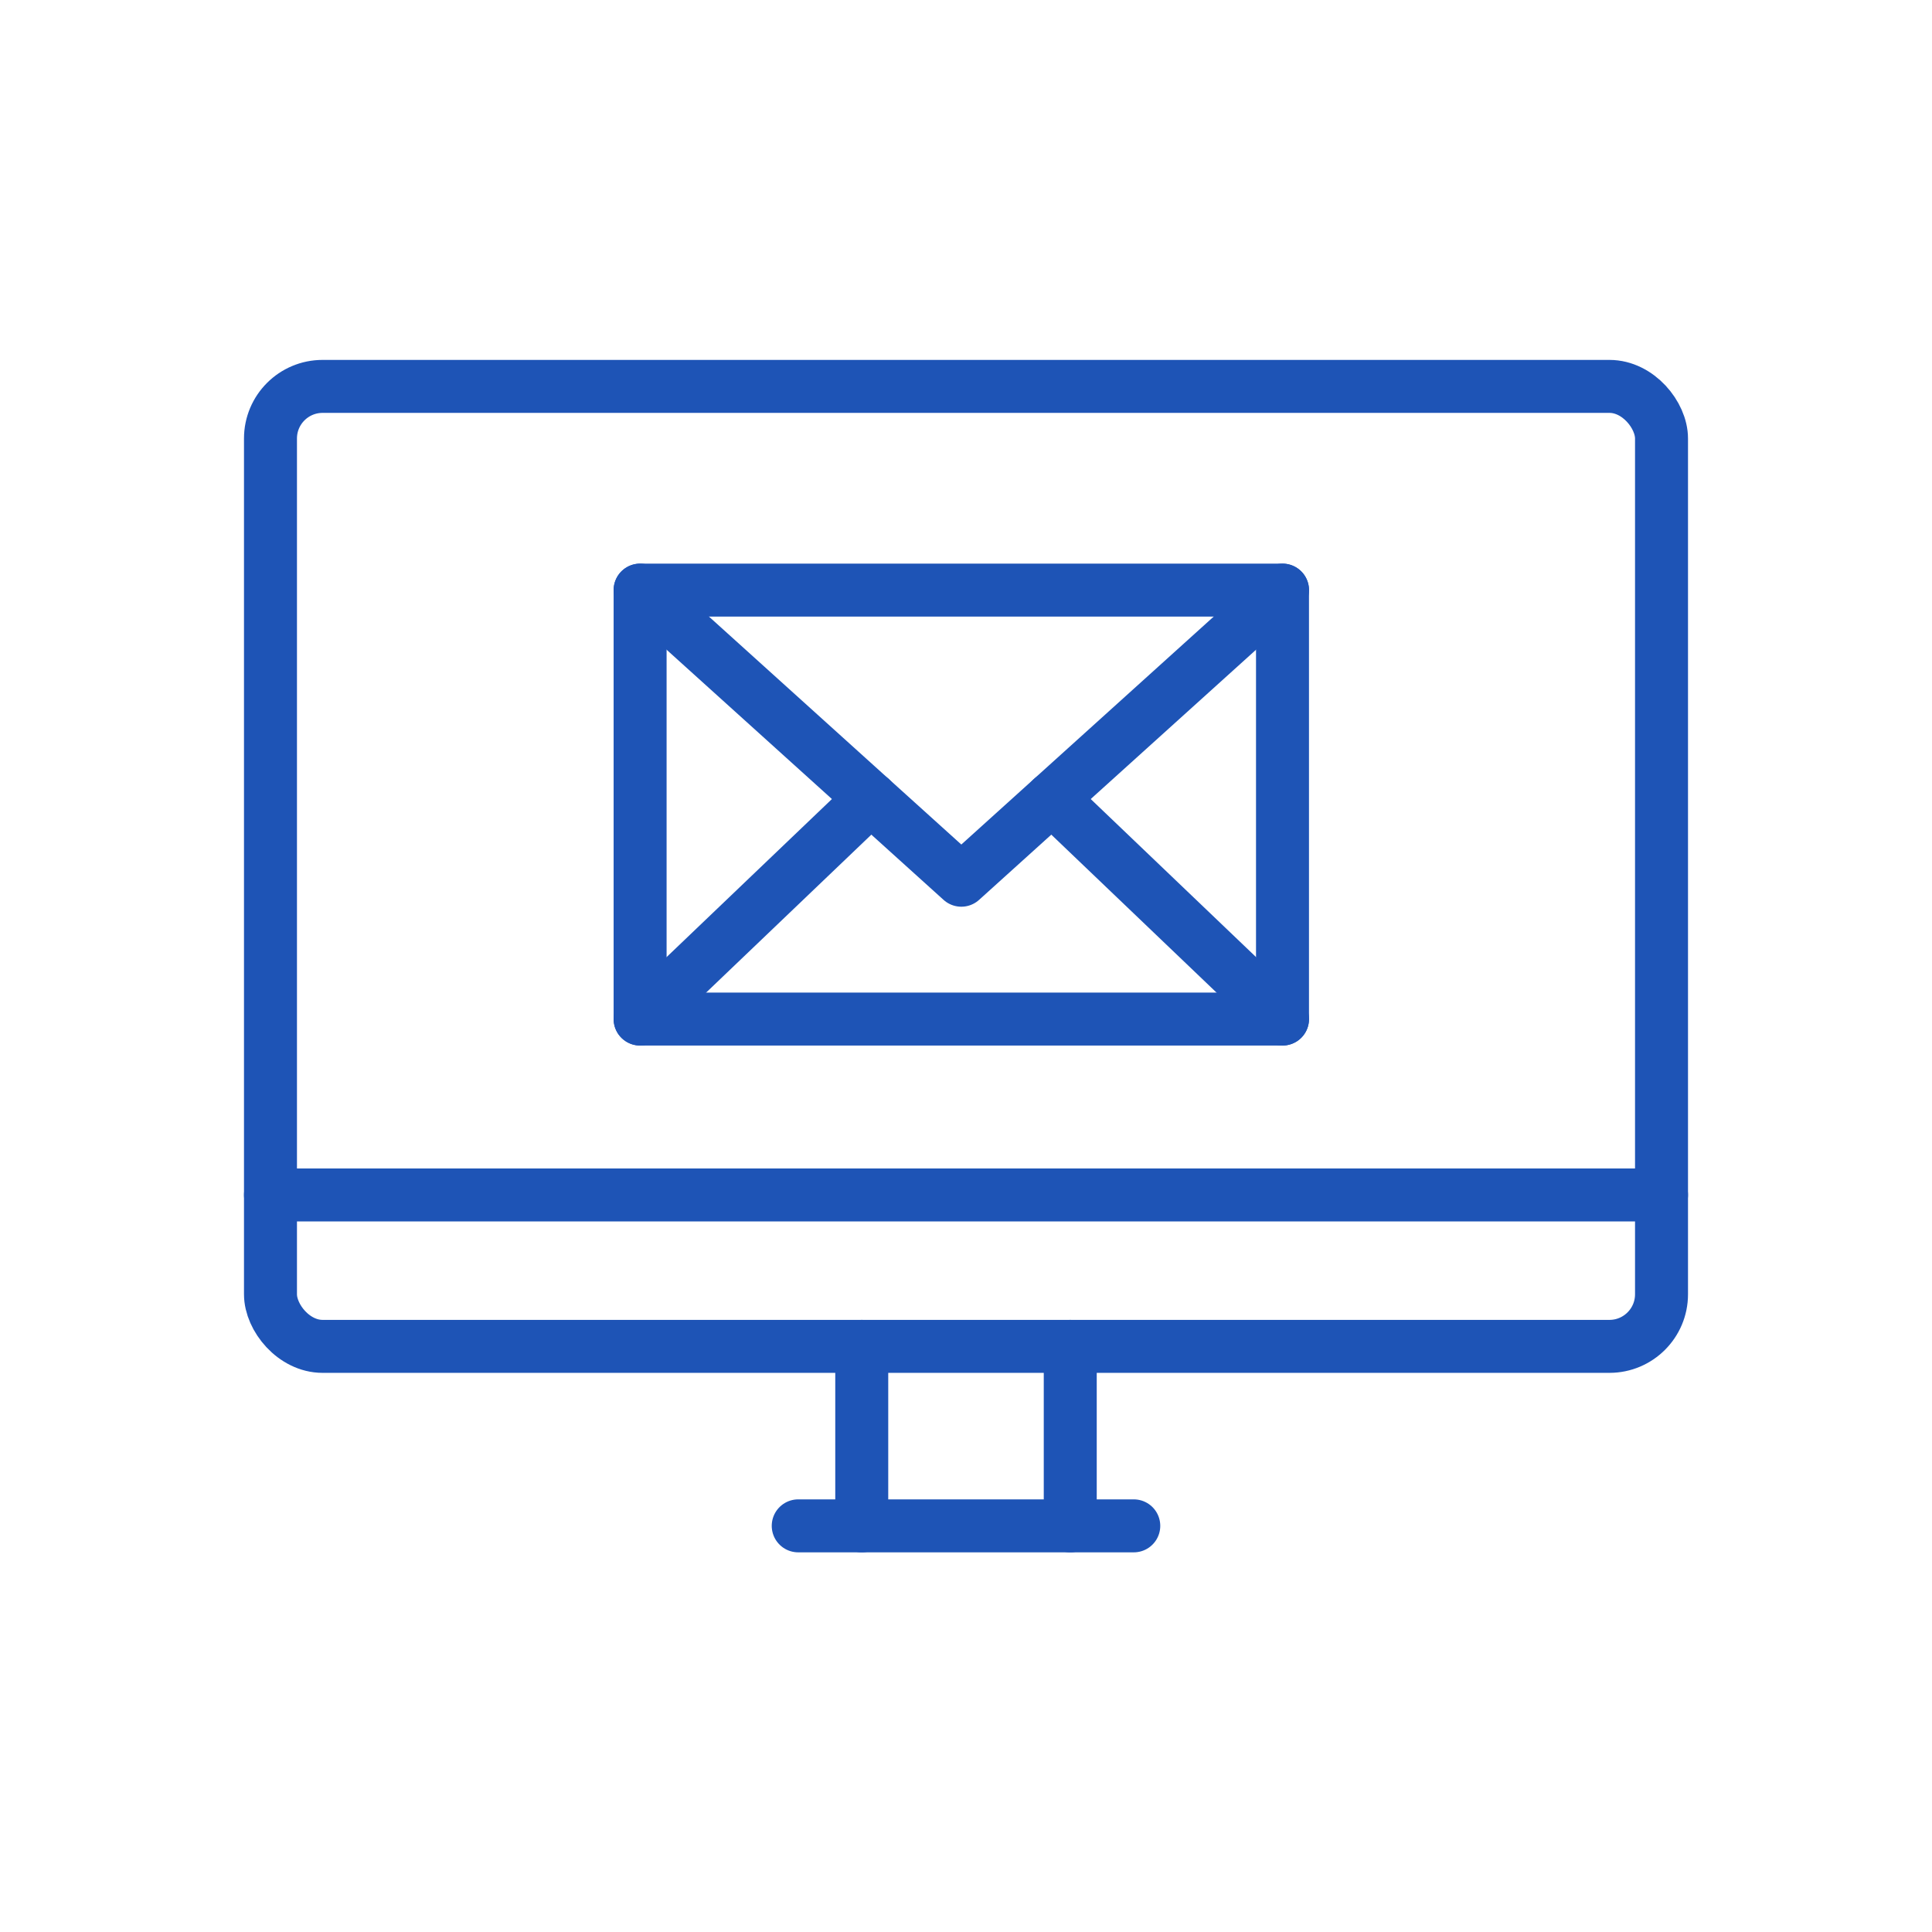 <svg xmlns="http://www.w3.org/2000/svg" width="50" height="50" viewBox="0 0 50 50">
  <g id="グループ_1096259" data-name="グループ 1096259" transform="translate(-10 -30)">
    <rect id="長方形_1080859" data-name="長方形 1080859" width="50" height="50" transform="translate(10 30)" fill="#fff" opacity="0"/>
    <g id="アートワーク_154" data-name="アートワーク 154" transform="translate(35 54.745)">
      <g id="グループ_1096824" data-name="グループ 1096824" transform="translate(-18 -14.745)">
        <rect id="長方形_1080921" data-name="長方形 1080921" width="36" height="24.844" rx="1.348" fill="none" stroke="#1e54b6" stroke-linecap="round" stroke-linejoin="round" stroke-width="1.371"/>
        <line id="線_7257" data-name="線 7257" x1="36" transform="translate(0 20.925)" fill="none" stroke="#1e54b6" stroke-linecap="round" stroke-linejoin="round" stroke-width="1.371"/>
        <line id="線_7258" data-name="線 7258" x1="8.684" transform="translate(13.658 29.489)" fill="none" stroke="#1e54b6" stroke-linecap="round" stroke-linejoin="round" stroke-width="1.371"/>
        <line id="線_7259" data-name="線 7259" y2="4.645" transform="translate(20.698 24.844)" fill="none" stroke="#1e54b6" stroke-linecap="round" stroke-linejoin="round" stroke-width="1.371"/>
        <line id="線_7260" data-name="線 7260" y2="4.645" transform="translate(15.302 24.844)" fill="none" stroke="#1e54b6" stroke-linecap="round" stroke-linejoin="round" stroke-width="1.371"/>
        <g id="グループ_1096823" data-name="グループ 1096823" transform="translate(9.566 5.272)">
          <rect id="長方形_1080922" data-name="長方形 1080922" width="16.625" height="11.101" transform="translate(0 0)" fill="none" stroke="#1e54b6" stroke-linecap="round" stroke-linejoin="round" stroke-width="1.371"/>
          <path id="パス_1901729" data-name="パス 1901729" d="M67.664,39.47l8.313,7.508,8.313-7.508" transform="translate(-67.664 -39.47)" fill="none" stroke="#1e54b6" stroke-linecap="round" stroke-linejoin="round" stroke-width="1.371"/>
          <line id="線_7261" data-name="線 7261" x1="5.971" y1="5.708" transform="translate(10.655 5.393)" fill="none" stroke="#1e54b6" stroke-linecap="round" stroke-linejoin="round" stroke-width="1.371"/>
          <line id="線_7262" data-name="線 7262" y1="5.708" x2="5.971" transform="translate(0 5.393)" fill="none" stroke="#1e54b6" stroke-linecap="round" stroke-linejoin="round" stroke-width="1.371"/>
        </g>
      </g>
    </g>
  </g>
</svg>
